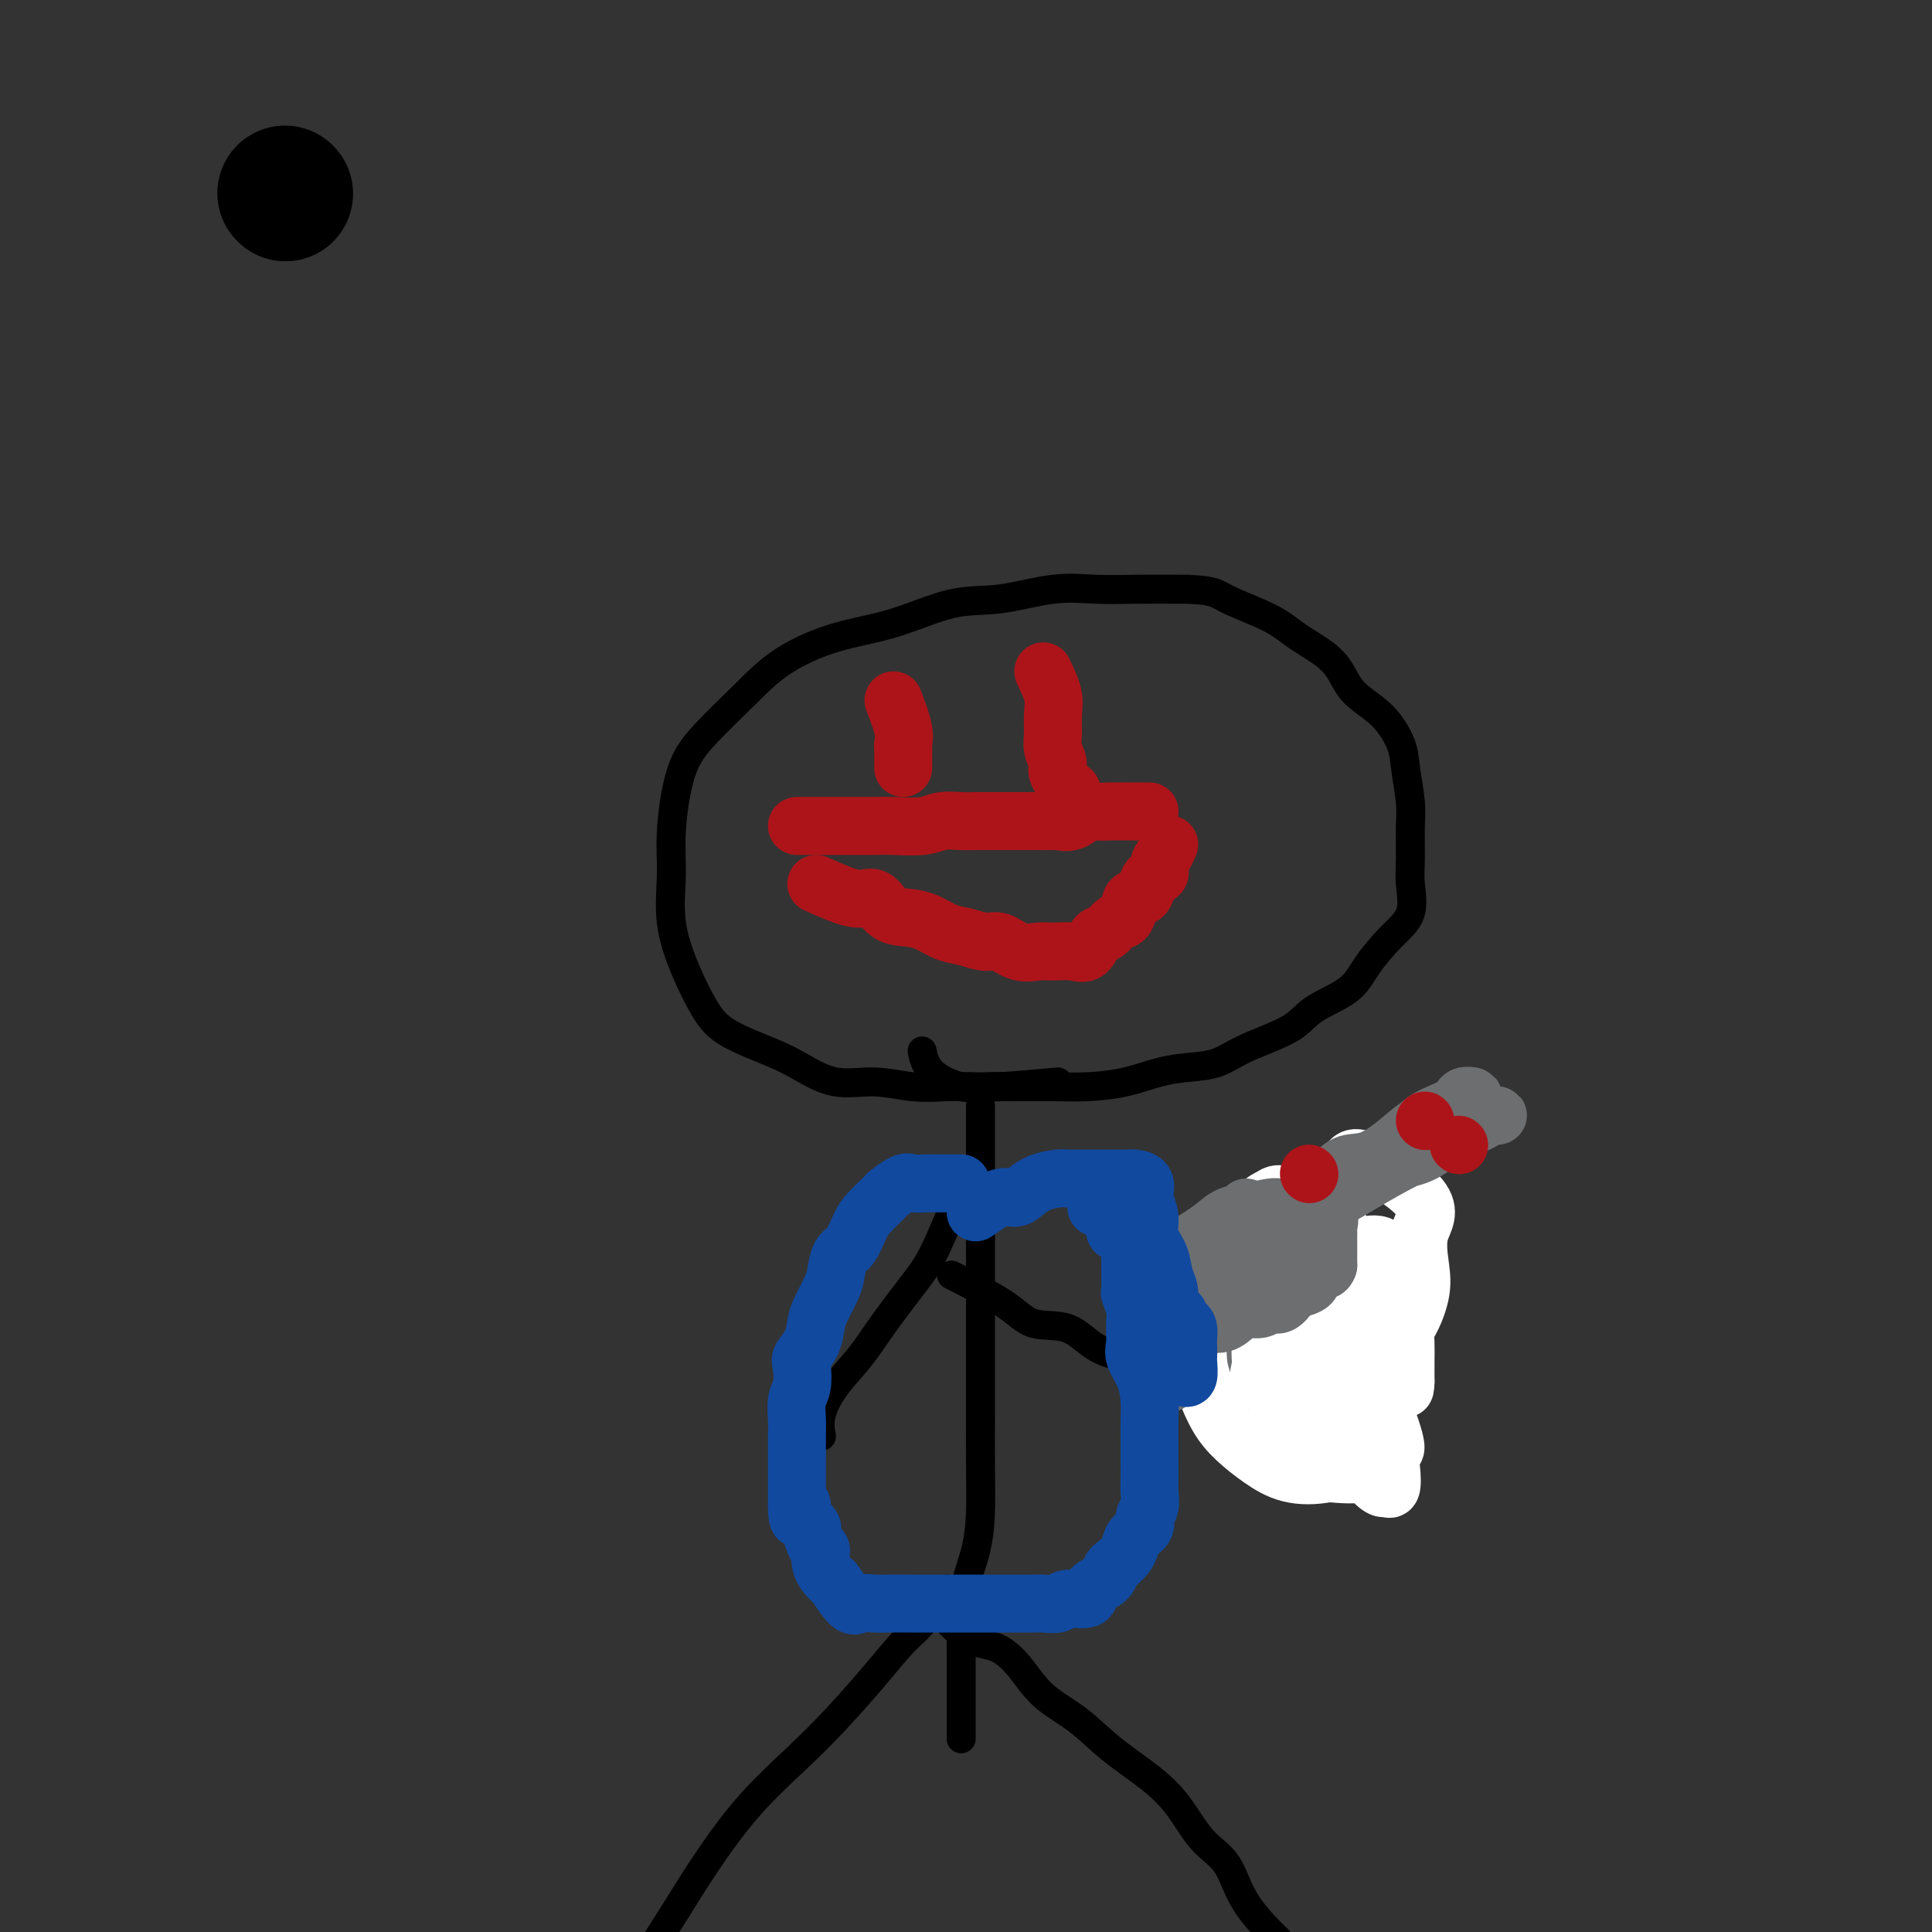 <svg viewBox='0 0 400 400' version='1.1' xmlns='http://www.w3.org/2000/svg' xmlns:xlink='http://www.w3.org/1999/xlink'><rect x="0" y="0" width="400" height="400" fill="#333333" stroke="none"/><g fill='none' stroke='#000000' stroke-width='6' stroke-linecap='round' stroke-linejoin='round'><path d='M219,224c-4.644,0.420 -9.289,0.840 -12,1c-2.711,0.160 -3.489,0.059 -5,0c-1.511,-0.059 -3.754,-0.078 -6,0c-2.246,0.078 -4.493,0.251 -7,0c-2.507,-0.251 -5.272,-0.926 -8,-1c-2.728,-0.074 -5.419,0.455 -8,0c-2.581,-0.455 -5.054,-1.892 -7,-3c-1.946,-1.108 -3.366,-1.888 -6,-3c-2.634,-1.112 -6.481,-2.556 -9,-4c-2.519,-1.444 -3.709,-2.886 -5,-5c-1.291,-2.114 -2.681,-4.899 -4,-8c-1.319,-3.101 -2.565,-6.518 -3,-10c-0.435,-3.482 -0.057,-7.031 0,-10c0.057,-2.969 -0.205,-5.360 0,-9c0.205,-3.640 0.878,-8.530 2,-12c1.122,-3.470 2.692,-5.522 5,-8c2.308,-2.478 5.352,-5.382 8,-8c2.648,-2.618 4.899,-4.948 8,-7c3.101,-2.052 7.054,-3.825 11,-5c3.946,-1.175 7.887,-1.751 12,-3c4.113,-1.249 8.398,-3.172 12,-4c3.602,-0.828 6.520,-0.562 10,-1c3.480,-0.438 7.520,-1.581 11,-2c3.480,-0.419 6.398,-0.113 9,0c2.602,0.113 4.886,0.032 8,0c3.114,-0.032 7.057,-0.016 11,0'/><path d='M246,122c5.668,0.259 5.836,0.908 8,2c2.164,1.092 6.322,2.628 9,4c2.678,1.372 3.877,2.579 6,4c2.123,1.421 5.170,3.055 7,5c1.830,1.945 2.441,4.201 4,6c1.559,1.799 4.064,3.142 6,5c1.936,1.858 3.304,4.229 4,6c0.696,1.771 0.722,2.940 1,5c0.278,2.060 0.809,5.012 1,7c0.191,1.988 0.040,3.012 0,5c-0.040,1.988 0.029,4.940 0,7c-0.029,2.060 -0.156,3.229 0,5c0.156,1.771 0.597,4.143 0,6c-0.597,1.857 -2.230,3.199 -4,5c-1.770,1.801 -3.677,4.060 -5,6c-1.323,1.940 -2.064,3.560 -4,5c-1.936,1.440 -5.069,2.701 -7,4c-1.931,1.299 -2.660,2.637 -5,4c-2.340,1.363 -6.289,2.750 -9,4c-2.711,1.250 -4.183,2.363 -6,3c-1.817,0.637 -3.978,0.798 -6,1c-2.022,0.202 -3.903,0.447 -6,1c-2.097,0.553 -4.409,1.416 -7,2c-2.591,0.584 -5.460,0.891 -8,1c-2.540,0.109 -4.750,0.022 -7,0c-2.250,-0.022 -4.540,0.021 -7,0c-2.460,-0.021 -5.090,-0.108 -7,0c-1.910,0.108 -3.100,0.410 -5,0c-1.900,-0.410 -4.512,-1.534 -6,-3c-1.488,-1.466 -1.854,-3.276 -2,-4c-0.146,-0.724 -0.073,-0.362 0,0'/><path d='M203,229c-0.000,1.204 -0.000,2.407 0,4c0.000,1.593 0.000,3.574 0,6c-0.000,2.426 -0.000,5.296 0,8c0.000,2.704 0.000,5.243 0,8c-0.000,2.757 -0.000,5.732 0,9c0.000,3.268 0.000,6.829 0,10c-0.000,3.171 -0.002,5.952 0,9c0.002,3.048 0.007,6.363 0,10c-0.007,3.637 -0.025,7.596 0,11c0.025,3.404 0.094,6.253 0,9c-0.094,2.747 -0.351,5.393 -1,8c-0.649,2.607 -1.691,5.177 -2,7c-0.309,1.823 0.113,2.901 0,4c-0.113,1.099 -0.762,2.219 -1,3c-0.238,0.781 -0.064,1.223 0,2c0.064,0.777 0.017,1.887 0,3c-0.017,1.113 -0.005,2.227 0,3c0.005,0.773 0.001,1.204 0,2c-0.001,0.796 -0.000,1.957 0,3c0.000,1.043 0.000,1.967 0,3c-0.000,1.033 -0.000,2.175 0,3c0.000,0.825 0.000,1.335 0,2c-0.000,0.665 -0.000,1.487 0,2c0.000,0.513 0.000,0.718 0,1c-0.000,0.282 -0.000,0.641 0,1'/><path d='M196,329c-1.790,2.658 -3.580,5.316 -5,7c-1.420,1.684 -2.470,2.395 -4,4c-1.530,1.605 -3.542,4.106 -6,7c-2.458,2.894 -5.364,6.182 -8,9c-2.636,2.818 -5.002,5.167 -8,8c-2.998,2.833 -6.629,6.151 -10,10c-3.371,3.849 -6.481,8.227 -9,12c-2.519,3.773 -4.447,6.939 -7,11c-2.553,4.061 -5.729,9.017 -7,11c-1.271,1.983 -0.635,0.991 0,0'/><path d='M193,332c2.402,2.813 4.805,5.626 7,7c2.195,1.374 4.184,1.310 6,2c1.816,0.690 3.461,2.133 5,4c1.539,1.867 2.974,4.159 5,6c2.026,1.841 4.645,3.230 7,5c2.355,1.770 4.448,3.919 7,6c2.552,2.081 5.565,4.094 8,6c2.435,1.906 4.293,3.706 6,6c1.707,2.294 3.264,5.081 5,7c1.736,1.919 3.651,2.968 5,5c1.349,2.032 2.132,5.047 4,8c1.868,2.953 4.819,5.844 6,7c1.181,1.156 0.590,0.578 0,0'/><path d='M197,264c4.146,2.085 8.291,4.170 11,6c2.709,1.830 3.980,3.403 6,4c2.020,0.597 4.788,0.216 7,1c2.212,0.784 3.868,2.732 6,4c2.132,1.268 4.740,1.856 7,2c2.260,0.144 4.174,-0.158 6,0c1.826,0.158 3.566,0.774 5,1c1.434,0.226 2.561,0.060 4,0c1.439,-0.060 3.190,-0.016 4,0c0.810,0.016 0.680,0.004 3,0c2.320,-0.004 7.092,-0.001 9,0c1.908,0.001 0.954,0.001 0,0'/><path d='M197,251c-1.388,3.320 -2.776,6.641 -4,9c-1.224,2.359 -2.283,3.757 -4,6c-1.717,2.243 -4.092,5.330 -6,8c-1.908,2.670 -3.348,4.923 -5,7c-1.652,2.077 -3.515,3.980 -5,6c-1.485,2.020 -2.592,4.159 -3,6c-0.408,1.841 -0.117,3.383 0,4c0.117,0.617 0.058,0.308 0,0'/></g>
<g fill='none' stroke='#6D6E70' stroke-width='6' stroke-linecap='round' stroke-linejoin='round'><path d='M260,277c1.261,-2.700 2.522,-5.401 3,-7c0.478,-1.599 0.173,-2.097 0,-3c-0.173,-0.903 -0.215,-2.213 0,-3c0.215,-0.787 0.686,-1.052 1,-2c0.314,-0.948 0.471,-2.580 1,-4c0.529,-1.420 1.430,-2.628 2,-4c0.570,-1.372 0.808,-2.907 1,-4c0.192,-1.093 0.339,-1.744 1,-2c0.661,-0.256 1.837,-0.117 3,0c1.163,0.117 2.311,0.212 3,0c0.689,-0.212 0.917,-0.730 1,0c0.083,0.730 0.021,2.709 0,4c-0.021,1.291 0.000,1.896 0,3c-0.000,1.104 -0.021,2.708 0,4c0.021,1.292 0.085,2.274 0,3c-0.085,0.726 -0.321,1.198 -1,2c-0.679,0.802 -1.803,1.936 -3,3c-1.197,1.064 -2.466,2.060 -3,3c-0.534,0.940 -0.332,1.825 -1,2c-0.668,0.175 -2.205,-0.359 -3,0c-0.795,0.359 -0.847,1.613 -1,2c-0.153,0.387 -0.408,-0.092 -1,0c-0.592,0.092 -1.520,0.757 -2,1c-0.480,0.243 -0.510,0.065 -1,0c-0.490,-0.065 -1.440,-0.018 -2,0c-0.560,0.018 -0.732,0.005 -1,0c-0.268,-0.005 -0.634,-0.003 -1,0'/><path d='M256,275c-1.083,0.077 -0.291,-0.229 0,-1c0.291,-0.771 0.083,-2.007 0,-3c-0.083,-0.993 -0.039,-1.742 0,-3c0.039,-1.258 0.074,-3.024 0,-4c-0.074,-0.976 -0.257,-1.162 0,-2c0.257,-0.838 0.955,-2.329 1,-3c0.045,-0.671 -0.564,-0.521 0,-1c0.564,-0.479 2.301,-1.586 3,-2c0.699,-0.414 0.359,-0.135 1,0c0.641,0.135 2.263,0.125 3,0c0.737,-0.125 0.590,-0.365 1,0c0.410,0.365 1.378,1.334 2,2c0.622,0.666 0.897,1.027 1,2c0.103,0.973 0.033,2.558 0,4c-0.033,1.442 -0.028,2.742 0,4c0.028,1.258 0.078,2.473 0,4c-0.078,1.527 -0.283,3.366 -1,5c-0.717,1.634 -1.945,3.064 -3,4c-1.055,0.936 -1.936,1.379 -3,2c-1.064,0.621 -2.309,1.421 -3,2c-0.691,0.579 -0.826,0.938 -1,1c-0.174,0.062 -0.386,-0.174 -1,0c-0.614,0.174 -1.629,0.756 -2,0c-0.371,-0.756 -0.100,-2.852 0,-4c0.100,-1.148 0.027,-1.347 0,-3c-0.027,-1.653 -0.008,-4.758 0,-7c0.008,-2.242 0.004,-3.621 0,-5'/><path d='M254,267c0.353,-3.645 1.234,-3.256 2,-4c0.766,-0.744 1.417,-2.620 2,-4c0.583,-1.380 1.097,-2.265 2,-3c0.903,-0.735 2.196,-1.322 3,-2c0.804,-0.678 1.118,-1.449 2,-2c0.882,-0.551 2.331,-0.883 3,-1c0.669,-0.117 0.557,-0.019 1,0c0.443,0.019 1.439,-0.040 2,0c0.561,0.040 0.686,0.178 1,0c0.314,-0.178 0.816,-0.673 1,0c0.184,0.673 0.050,2.515 0,4c-0.050,1.485 -0.017,2.612 0,4c0.017,1.388 0.017,3.037 0,5c-0.017,1.963 -0.051,4.241 0,6c0.051,1.759 0.187,3.000 0,4c-0.187,1.000 -0.696,1.761 -1,3c-0.304,1.239 -0.404,2.958 -1,4c-0.596,1.042 -1.688,1.408 -3,2c-1.312,0.592 -2.845,1.411 -4,2c-1.155,0.589 -1.931,0.950 -3,1c-1.069,0.050 -2.432,-0.211 -3,0c-0.568,0.211 -0.341,0.893 -1,1c-0.659,0.107 -2.205,-0.361 -3,0c-0.795,0.361 -0.840,1.550 -1,2c-0.160,0.450 -0.435,0.162 -1,0c-0.565,-0.162 -1.421,-0.197 -2,0c-0.579,0.197 -0.880,0.628 -1,0c-0.120,-0.628 -0.060,-2.314 0,-4'/><path d='M249,285c-0.593,-1.616 -0.577,-3.656 0,-6c0.577,-2.344 1.714,-4.991 3,-7c1.286,-2.009 2.719,-3.378 4,-5c1.281,-1.622 2.409,-3.496 4,-5c1.591,-1.504 3.643,-2.638 5,-4c1.357,-1.362 2.018,-2.954 3,-4c0.982,-1.046 2.287,-1.548 3,-2c0.713,-0.452 0.836,-0.855 1,-1c0.164,-0.145 0.370,-0.033 1,0c0.630,0.033 1.686,-0.014 2,0c0.314,0.014 -0.112,0.089 0,1c0.112,0.911 0.761,2.659 1,4c0.239,1.341 0.066,2.276 0,4c-0.066,1.724 -0.025,4.236 0,6c0.025,1.764 0.034,2.781 0,4c-0.034,1.219 -0.112,2.641 0,4c0.112,1.359 0.412,2.656 0,4c-0.412,1.344 -1.538,2.736 -3,4c-1.462,1.264 -3.262,2.399 -4,3c-0.738,0.601 -0.415,0.669 -1,1c-0.585,0.331 -2.078,0.926 -3,1c-0.922,0.074 -1.273,-0.372 -2,0c-0.727,0.372 -1.830,1.563 -3,2c-1.170,0.437 -2.406,0.119 -3,0c-0.594,-0.119 -0.545,-0.040 -1,0c-0.455,0.040 -1.415,0.041 -2,0c-0.585,-0.041 -0.796,-0.124 -1,0c-0.204,0.124 -0.401,0.457 -1,0c-0.599,-0.457 -1.600,-1.702 -2,-3c-0.400,-1.298 -0.200,-2.649 0,-4'/><path d='M250,282c-0.623,-1.693 -0.181,-2.424 0,-4c0.181,-1.576 0.100,-3.997 0,-6c-0.100,-2.003 -0.219,-3.588 0,-5c0.219,-1.412 0.778,-2.651 2,-4c1.222,-1.349 3.109,-2.806 4,-4c0.891,-1.194 0.787,-2.123 2,-3c1.213,-0.877 3.743,-1.702 5,-2c1.257,-0.298 1.241,-0.068 2,0c0.759,0.068 2.295,-0.025 3,0c0.705,0.025 0.581,0.169 1,0c0.419,-0.169 1.380,-0.652 2,0c0.620,0.652 0.897,2.438 1,4c0.103,1.562 0.030,2.898 0,5c-0.030,2.102 -0.019,4.969 0,7c0.019,2.031 0.047,3.228 0,5c-0.047,1.772 -0.167,4.121 -1,6c-0.833,1.879 -2.378,3.287 -3,4c-0.622,0.713 -0.321,0.730 -1,1c-0.679,0.270 -2.337,0.791 -3,1c-0.663,0.209 -0.332,0.104 0,0'/></g>
<g fill='none' stroke='#000000' stroke-width='28' stroke-linecap='round' stroke-linejoin='round'><path d='M59,40c0.000,0.000 0.100,0.100 0.1,0.1'/></g>
<g fill='none' stroke='#FFFFFF' stroke-width='12' stroke-linecap='round' stroke-linejoin='round'><path d='M263,248c1.600,-1.156 3.200,-2.312 8,7c4.800,9.312 12.799,29.094 16,38c3.201,8.906 1.602,6.938 1,7c-0.602,0.062 -0.208,2.155 0,4c0.208,1.845 0.229,3.444 0,4c-0.229,0.556 -0.709,0.070 -1,0c-0.291,-0.070 -0.393,0.275 -1,0c-0.607,-0.275 -1.718,-1.170 -3,-3c-1.282,-1.830 -2.736,-4.596 -4,-7c-1.264,-2.404 -2.338,-4.446 -3,-7c-0.662,-2.554 -0.913,-5.621 -1,-8c-0.087,-2.379 -0.010,-4.070 0,-6c0.010,-1.930 -0.046,-4.100 0,-6c0.046,-1.900 0.194,-3.532 0,-5c-0.194,-1.468 -0.731,-2.774 0,-4c0.731,-1.226 2.729,-2.372 4,-3c1.271,-0.628 1.815,-0.737 3,-1c1.185,-0.263 3.011,-0.679 4,0c0.989,0.679 1.141,2.453 2,4c0.859,1.547 2.426,2.866 3,5c0.574,2.134 0.154,5.083 0,7c-0.154,1.917 -0.041,2.803 0,4c0.041,1.197 0.011,2.707 0,4c-0.011,1.293 -0.003,2.369 0,3c0.003,0.631 0.002,0.815 0,1'/><path d='M291,286c-0.093,2.951 -0.325,0.828 -1,0c-0.675,-0.828 -1.792,-0.360 -3,0c-1.208,0.360 -2.506,0.612 -3,0c-0.494,-0.612 -0.184,-2.090 -1,-4c-0.816,-1.910 -2.757,-4.254 -4,-7c-1.243,-2.746 -1.790,-5.895 -2,-8c-0.210,-2.105 -0.085,-3.167 0,-5c0.085,-1.833 0.131,-4.438 0,-7c-0.131,-2.562 -0.439,-5.080 0,-7c0.439,-1.920 1.623,-3.242 2,-5c0.377,-1.758 -0.055,-3.950 3,-3c3.055,0.950 9.595,5.044 12,8c2.405,2.956 0.673,4.773 0,7c-0.673,2.227 -0.286,4.862 0,7c0.286,2.138 0.473,3.778 0,6c-0.473,2.222 -1.606,5.026 -3,7c-1.394,1.974 -3.049,3.118 -5,4c-1.951,0.882 -4.198,1.501 -6,2c-1.802,0.499 -3.160,0.876 -5,1c-1.840,0.124 -4.164,-0.005 -6,0c-1.836,0.005 -3.185,0.144 -4,-1c-0.815,-1.144 -1.096,-3.573 -2,-6c-0.904,-2.427 -2.430,-4.854 -3,-7c-0.570,-2.146 -0.183,-4.012 0,-6c0.183,-1.988 0.162,-4.100 0,-6c-0.162,-1.900 -0.467,-3.588 0,-5c0.467,-1.412 1.705,-2.546 3,-3c1.295,-0.454 2.648,-0.227 4,0'/><path d='M267,248c1.765,-0.541 2.677,-0.394 4,0c1.323,0.394 3.055,1.034 4,3c0.945,1.966 1.102,5.256 2,8c0.898,2.744 2.537,4.940 3,7c0.463,2.060 -0.250,3.984 0,6c0.250,2.016 1.463,4.123 2,6c0.537,1.877 0.398,3.522 0,5c-0.398,1.478 -1.056,2.789 -2,4c-0.944,1.211 -2.173,2.323 -3,3c-0.827,0.677 -1.251,0.918 -2,1c-0.749,0.082 -1.823,0.006 -3,0c-1.177,-0.006 -2.458,0.058 -3,0c-0.542,-0.058 -0.345,-0.237 -1,0c-0.655,0.237 -2.161,0.890 -3,0c-0.839,-0.890 -1.011,-3.324 -1,-5c0.011,-1.676 0.204,-2.593 0,-5c-0.204,-2.407 -0.806,-6.306 -1,-9c-0.194,-2.694 0.019,-4.185 0,-6c-0.019,-1.815 -0.270,-3.953 0,-6c0.270,-2.047 1.062,-4.004 2,-5c0.938,-0.996 2.022,-1.031 3,-1c0.978,0.031 1.849,0.128 3,0c1.151,-0.128 2.582,-0.479 4,1c1.418,1.479 2.825,4.789 4,9c1.175,4.211 2.119,9.322 3,13c0.881,3.678 1.698,5.921 2,8c0.302,2.079 0.089,3.994 0,6c-0.089,2.006 -0.055,4.105 0,6c0.055,1.895 0.130,3.587 0,5c-0.130,1.413 -0.466,2.547 -2,3c-1.534,0.453 -4.267,0.227 -7,0'/><path d='M275,305c-2.907,0.596 -5.675,0.586 -8,0c-2.325,-0.586 -4.206,-1.746 -6,-3c-1.794,-1.254 -3.500,-2.600 -5,-4c-1.500,-1.400 -2.794,-2.853 -4,-5c-1.206,-2.147 -2.322,-4.989 -3,-7c-0.678,-2.011 -0.917,-3.190 -1,-5c-0.083,-1.810 -0.011,-4.251 0,-6c0.011,-1.749 -0.037,-2.808 0,-4c0.037,-1.192 0.161,-2.518 1,-4c0.839,-1.482 2.392,-3.119 4,-4c1.608,-0.881 3.269,-1.007 5,-1c1.731,0.007 3.532,0.147 5,0c1.468,-0.147 2.604,-0.580 4,0c1.396,0.580 3.054,2.173 4,4c0.946,1.827 1.182,3.888 2,6c0.818,2.112 2.220,4.275 3,6c0.780,1.725 0.940,3.012 1,5c0.060,1.988 0.022,4.676 0,6c-0.022,1.324 -0.027,1.284 0,2c0.027,0.716 0.087,2.188 0,3c-0.087,0.812 -0.322,0.965 -1,1c-0.678,0.035 -1.801,-0.048 -3,0c-1.199,0.048 -2.475,0.227 -4,0c-1.525,-0.227 -3.298,-0.861 -4,-2c-0.702,-1.139 -0.332,-2.785 -1,-4c-0.668,-1.215 -2.375,-1.999 -3,-3c-0.625,-1.001 -0.167,-2.218 0,-3c0.167,-0.782 0.045,-1.127 0,-2c-0.045,-0.873 -0.012,-2.273 0,-4c0.012,-1.727 0.003,-3.779 0,-5c-0.003,-1.221 -0.002,-1.610 0,-2'/><path d='M261,270c0.683,-2.870 2.390,-2.044 3,-2c0.610,0.044 0.122,-0.694 0,-1c-0.122,-0.306 0.122,-0.179 1,0c0.878,0.179 2.390,0.409 3,0c0.610,-0.409 0.318,-1.456 1,0c0.682,1.456 2.338,5.416 3,7c0.662,1.584 0.331,0.792 0,0'/></g>
<g fill='none' stroke='#6D6E70' stroke-width='12' stroke-linecap='round' stroke-linejoin='round'><path d='M240,275c0.008,-1.856 0.017,-3.711 0,-5c-0.017,-1.289 -0.059,-2.010 0,-3c0.059,-0.990 0.221,-2.248 1,-3c0.779,-0.752 2.177,-0.999 3,-2c0.823,-1.001 1.071,-2.755 2,-4c0.929,-1.245 2.538,-1.980 4,-3c1.462,-1.020 2.779,-2.326 4,-3c1.221,-0.674 2.348,-0.716 4,-1c1.652,-0.284 3.829,-0.809 5,-1c1.171,-0.191 1.337,-0.049 2,0c0.663,0.049 1.822,0.003 3,0c1.178,-0.003 2.376,0.036 3,0c0.624,-0.036 0.675,-0.147 1,0c0.325,0.147 0.924,0.550 1,1c0.076,0.450 -0.372,0.946 0,1c0.372,0.054 1.564,-0.333 2,0c0.436,0.333 0.117,1.385 0,2c-0.117,0.615 -0.031,0.794 0,1c0.031,0.206 0.008,0.439 0,1c-0.008,0.561 -0.002,1.449 0,2c0.002,0.551 0.001,0.764 0,1c-0.001,0.236 -0.000,0.496 0,1c0.000,0.504 0.000,1.252 0,2'/><path d='M275,262c-0.396,1.432 -1.387,1.012 -2,1c-0.613,-0.012 -0.850,0.383 -1,1c-0.150,0.617 -0.214,1.457 -1,2c-0.786,0.543 -2.292,0.790 -3,1c-0.708,0.210 -0.616,0.381 -1,1c-0.384,0.619 -1.243,1.684 -2,2c-0.757,0.316 -1.413,-0.118 -2,0c-0.587,0.118 -1.106,0.787 -2,1c-0.894,0.213 -2.162,-0.030 -3,0c-0.838,0.030 -1.246,0.332 -2,1c-0.754,0.668 -1.854,1.703 -3,2c-1.146,0.297 -2.337,-0.145 -3,0c-0.663,0.145 -0.797,0.875 -1,1c-0.203,0.125 -0.474,-0.355 -1,0c-0.526,0.355 -1.308,1.544 -2,2c-0.692,0.456 -1.294,0.178 -2,0c-0.706,-0.178 -1.517,-0.258 -2,0c-0.483,0.258 -0.638,0.854 -1,1c-0.362,0.146 -0.932,-0.157 -1,0c-0.068,0.157 0.366,0.773 0,1c-0.366,0.227 -1.533,0.065 -2,0c-0.467,-0.065 -0.233,-0.032 0,0'/><path d='M258,250c-1.816,1.642 -3.632,3.285 -5,4c-1.368,0.715 -2.289,0.503 -3,1c-0.711,0.497 -1.211,1.704 -2,3c-0.789,1.296 -1.865,2.682 -3,4c-1.135,1.318 -2.329,2.567 -3,4c-0.671,1.433 -0.821,3.050 -1,4c-0.179,0.950 -0.388,1.234 -1,2c-0.612,0.766 -1.626,2.014 -2,3c-0.374,0.986 -0.107,1.710 0,2c0.107,0.290 0.053,0.145 0,0'/><path d='M264,254c-1.364,0.600 -2.728,1.200 -4,2c-1.272,0.800 -2.452,1.799 -3,3c-0.548,1.201 -0.464,2.605 -1,4c-0.536,1.395 -1.692,2.781 -3,4c-1.308,1.219 -2.767,2.271 -4,4c-1.233,1.729 -2.239,4.135 -3,6c-0.761,1.865 -1.276,3.191 -2,4c-0.724,0.809 -1.656,1.102 -2,2c-0.344,0.898 -0.098,2.399 0,3c0.098,0.601 0.049,0.300 0,0'/><path d='M265,255c-1.780,1.791 -3.560,3.582 -4,5c-0.440,1.418 0.459,2.464 0,3c-0.459,0.536 -2.277,0.564 -3,1c-0.723,0.436 -0.353,1.281 -1,2c-0.647,0.719 -2.311,1.310 -3,2c-0.689,0.690 -0.401,1.477 -1,2c-0.599,0.523 -2.083,0.781 -3,1c-0.917,0.219 -1.265,0.398 -2,1c-0.735,0.602 -1.857,1.625 -3,2c-1.143,0.375 -2.308,0.101 -3,0c-0.692,-0.101 -0.912,-0.029 -1,0c-0.088,0.029 -0.044,0.014 0,0'/><path d='M272,244c1.460,-0.200 2.920,-0.399 4,-1c1.080,-0.601 1.780,-1.603 3,-2c1.220,-0.397 2.961,-0.189 5,-1c2.039,-0.811 4.376,-2.642 6,-4c1.624,-1.358 2.536,-2.244 4,-3c1.464,-0.756 3.482,-1.381 5,-2c1.518,-0.619 2.538,-1.232 3,-2c0.462,-0.768 0.367,-1.690 1,-2c0.633,-0.310 1.994,-0.007 2,0c0.006,0.007 -1.343,-0.281 -2,0c-0.657,0.281 -0.623,1.133 -2,2c-1.377,0.867 -4.167,1.750 -6,3c-1.833,1.250 -2.709,2.866 -4,4c-1.291,1.134 -2.995,1.785 -5,3c-2.005,1.215 -4.309,2.995 -6,4c-1.691,1.005 -2.768,1.235 -4,2c-1.232,0.765 -2.620,2.064 -4,3c-1.380,0.936 -2.751,1.509 -4,2c-1.249,0.491 -2.375,0.902 -3,1c-0.625,0.098 -0.750,-0.115 -1,0c-0.250,0.115 -0.625,0.557 -1,1'/><path d='M263,252c-7.091,3.853 -3.820,0.984 -2,0c1.820,-0.984 2.188,-0.083 3,0c0.812,0.083 2.069,-0.652 4,-2c1.931,-1.348 4.535,-3.310 8,-5c3.465,-1.690 7.792,-3.107 11,-4c3.208,-0.893 5.296,-1.262 7,-2c1.704,-0.738 3.023,-1.844 5,-3c1.977,-1.156 4.611,-2.362 6,-3c1.389,-0.638 1.533,-0.709 2,-1c0.467,-0.291 1.258,-0.802 2,-1c0.742,-0.198 1.434,-0.081 1,0c-0.434,0.081 -1.995,0.127 -4,1c-2.005,0.873 -4.453,2.573 -7,4c-2.547,1.427 -5.191,2.582 -8,4c-2.809,1.418 -5.783,3.098 -9,5c-3.217,1.902 -6.677,4.025 -9,5c-2.323,0.975 -3.510,0.801 -5,1c-1.490,0.199 -3.283,0.771 -4,1c-0.717,0.229 -0.359,0.114 0,0'/></g>
<g fill='none' stroke='#AD1419' stroke-width='12' stroke-linecap='round' stroke-linejoin='round'><path d='M271,243c0.000,0.000 0.100,0.100 0.1,0.1'/><path d='M295,232c0.000,0.000 0.100,0.100 0.1,0.1'/><path d='M302,237c0.000,0.000 0.100,0.100 0.1,0.1'/><path d='M185,145c0.845,2.222 1.691,4.444 2,6c0.309,1.556 0.083,2.445 0,3c-0.083,0.555 -0.022,0.776 0,1c0.022,0.224 0.006,0.452 0,1c-0.006,0.548 -0.002,1.417 0,2c0.002,0.583 0.000,0.881 0,1c-0.000,0.119 -0.000,0.060 0,0'/><path d='M216,139c0.848,1.763 1.695,3.526 2,5c0.305,1.474 0.066,2.659 0,4c-0.066,1.341 0.041,2.840 0,4c-0.041,1.160 -0.232,1.983 0,3c0.232,1.017 0.885,2.227 1,3c0.115,0.773 -0.309,1.108 0,2c0.309,0.892 1.351,2.342 2,3c0.649,0.658 0.906,0.523 1,1c0.094,0.477 0.027,1.565 0,2c-0.027,0.435 -0.013,0.218 0,0'/><path d='M169,183c2.994,1.352 5.987,2.704 8,3c2.013,0.296 3.045,-0.464 4,0c0.955,0.464 1.833,2.151 3,3c1.167,0.849 2.623,0.859 4,1c1.377,0.141 2.675,0.414 4,1c1.325,0.586 2.678,1.485 4,2c1.322,0.515 2.612,0.646 4,1c1.388,0.354 2.874,0.932 4,1c1.126,0.068 1.894,-0.375 3,0c1.106,0.375 2.551,1.567 4,2c1.449,0.433 2.902,0.105 4,0c1.098,-0.105 1.841,0.012 3,0c1.159,-0.012 2.733,-0.154 4,0c1.267,0.154 2.227,0.604 3,0c0.773,-0.604 1.359,-2.263 2,-3c0.641,-0.737 1.336,-0.551 2,-1c0.664,-0.449 1.295,-1.533 2,-2c0.705,-0.467 1.483,-0.318 2,-1c0.517,-0.682 0.773,-2.195 1,-3c0.227,-0.805 0.424,-0.901 1,-1c0.576,-0.099 1.530,-0.200 2,-1c0.470,-0.800 0.455,-2.299 1,-3c0.545,-0.701 1.649,-0.605 2,-1c0.351,-0.395 -0.050,-1.281 0,-2c0.050,-0.719 0.552,-1.270 1,-2c0.448,-0.730 0.842,-1.637 1,-2c0.158,-0.363 0.079,-0.181 0,0'/><path d='M165,171c2.636,0.001 5.272,0.001 7,0c1.728,-0.001 2.548,-0.004 4,0c1.452,0.004 3.536,0.015 5,0c1.464,-0.015 2.307,-0.057 4,0c1.693,0.057 4.234,0.211 6,0c1.766,-0.211 2.755,-0.789 4,-1c1.245,-0.211 2.746,-0.057 4,0c1.254,0.057 2.261,0.015 3,0c0.739,-0.015 1.212,-0.004 2,0c0.788,0.004 1.893,0.001 3,0c1.107,-0.001 2.217,-0.001 3,0c0.783,0.001 1.238,0.002 2,0c0.762,-0.002 1.832,-0.008 3,0c1.168,0.008 2.434,0.030 3,0c0.566,-0.030 0.433,-0.113 1,0c0.567,0.113 1.833,0.423 3,0c1.167,-0.423 2.235,-1.577 3,-2c0.765,-0.423 1.226,-0.113 2,0c0.774,0.113 1.860,0.030 3,0c1.140,-0.030 2.334,-0.008 3,0c0.666,0.008 0.806,0.002 1,0c0.194,-0.002 0.444,-0.001 1,0c0.556,0.001 1.419,0.000 2,0c0.581,-0.000 0.880,-0.000 1,0c0.120,0.000 0.060,0.000 0,0'/></g>
<g fill='none' stroke='#11499F' stroke-width='12' stroke-linecap='round' stroke-linejoin='round'><path d='M202,251c1.817,-1.284 3.635,-2.568 5,-3c1.365,-0.432 2.278,-0.011 3,0c0.722,0.011 1.252,-0.389 2,-1c0.748,-0.611 1.713,-1.432 3,-2c1.287,-0.568 2.894,-0.884 4,-1c1.106,-0.116 1.710,-0.031 2,0c0.290,0.031 0.266,0.008 1,0c0.734,-0.008 2.224,-0.002 3,0c0.776,0.002 0.837,0.001 1,0c0.163,-0.001 0.429,-0.000 1,0c0.571,0.000 1.449,0.000 2,0c0.551,-0.000 0.776,-0.000 1,0c0.224,0.000 0.446,0.002 1,0c0.554,-0.002 1.440,-0.006 2,0c0.560,0.006 0.795,0.024 1,0c0.205,-0.024 0.379,-0.089 1,0c0.621,0.089 1.690,0.333 2,1c0.310,0.667 -0.138,1.757 0,3c0.138,1.243 0.864,2.640 1,4c0.136,1.360 -0.317,2.685 0,4c0.317,1.315 1.405,2.621 2,4c0.595,1.379 0.699,2.833 1,4c0.301,1.167 0.800,2.048 1,3c0.200,0.952 0.100,1.976 0,3'/><path d='M242,270c1.238,4.197 1.834,2.188 2,2c0.166,-0.188 -0.099,1.444 0,2c0.099,0.556 0.563,0.037 1,0c0.437,-0.037 0.849,0.407 1,1c0.151,0.593 0.041,1.333 0,2c-0.041,0.667 -0.015,1.261 0,2c0.015,0.739 0.018,1.623 0,2c-0.018,0.377 -0.056,0.245 0,1c0.056,0.755 0.207,2.396 0,3c-0.207,0.604 -0.774,0.173 -1,0c-0.226,-0.173 -0.113,-0.086 0,0'/><path d='M199,245c-1.432,0.004 -2.864,0.008 -4,0c-1.136,-0.008 -1.976,-0.029 -3,0c-1.024,0.029 -2.231,0.108 -3,0c-0.769,-0.108 -1.098,-0.403 -2,0c-0.902,0.403 -2.377,1.505 -3,2c-0.623,0.495 -0.394,0.382 -1,1c-0.606,0.618 -2.046,1.968 -3,3c-0.954,1.032 -1.420,1.745 -2,3c-0.580,1.255 -1.272,3.053 -2,4c-0.728,0.947 -1.491,1.043 -2,2c-0.509,0.957 -0.765,2.777 -1,4c-0.235,1.223 -0.449,1.851 -1,3c-0.551,1.149 -1.440,2.820 -2,4c-0.560,1.180 -0.790,1.870 -1,3c-0.210,1.130 -0.400,2.699 -1,4c-0.600,1.301 -1.611,2.333 -2,3c-0.389,0.667 -0.157,0.969 0,2c0.157,1.031 0.238,2.792 0,4c-0.238,1.208 -0.796,1.865 -1,3c-0.204,1.135 -0.055,2.750 0,4c0.055,1.250 0.015,2.135 0,3c-0.015,0.865 -0.004,1.708 0,3c0.004,1.292 0.001,3.031 0,4c-0.001,0.969 -0.000,1.167 0,2c0.000,0.833 0.000,2.301 0,3c-0.000,0.699 -0.000,0.628 0,1c0.000,0.372 0.000,1.186 0,2'/><path d='M165,312c0.105,4.783 0.868,1.240 1,0c0.132,-1.240 -0.367,-0.177 0,1c0.367,1.177 1.599,2.467 2,3c0.401,0.533 -0.029,0.308 0,1c0.029,0.692 0.517,2.301 1,3c0.483,0.699 0.963,0.490 1,1c0.037,0.510 -0.367,1.741 0,3c0.367,1.259 1.505,2.548 2,3c0.495,0.452 0.347,0.069 1,1c0.653,0.931 2.106,3.178 3,4c0.894,0.822 1.230,0.220 2,0c0.770,-0.220 1.976,-0.059 3,0c1.024,0.059 1.867,0.016 3,0c1.133,-0.016 2.556,-0.004 4,0c1.444,0.004 2.908,0.001 4,0c1.092,-0.001 1.811,-0.000 3,0c1.189,0.000 2.849,0.000 4,0c1.151,-0.000 1.793,0.000 3,0c1.207,-0.000 2.980,-0.000 4,0c1.020,0.000 1.289,0.001 2,0c0.711,-0.001 1.865,-0.005 3,0c1.135,0.005 2.252,0.017 3,0c0.748,-0.017 1.126,-0.063 2,0c0.874,0.063 2.245,0.235 3,0c0.755,-0.235 0.895,-0.879 2,-1c1.105,-0.121 3.174,0.280 4,0c0.826,-0.280 0.407,-1.240 1,-2c0.593,-0.760 2.198,-1.320 3,-2c0.802,-0.680 0.801,-1.480 1,-2c0.199,-0.520 0.600,-0.760 1,-1'/><path d='M231,324c2.509,-2.048 2.781,-3.167 3,-4c0.219,-0.833 0.384,-1.381 1,-2c0.616,-0.619 1.682,-1.309 2,-2c0.318,-0.691 -0.111,-1.384 0,-2c0.111,-0.616 0.762,-1.154 1,-2c0.238,-0.846 0.064,-2.000 0,-3c-0.064,-1.000 -0.017,-1.844 0,-3c0.017,-1.156 0.003,-2.623 0,-4c-0.003,-1.377 0.006,-2.665 0,-4c-0.006,-1.335 -0.026,-2.716 0,-4c0.026,-1.284 0.098,-2.472 0,-4c-0.098,-1.528 -0.365,-3.395 -1,-5c-0.635,-1.605 -1.638,-2.949 -2,-4c-0.362,-1.051 -0.083,-1.809 0,-3c0.083,-1.191 -0.030,-2.813 0,-4c0.030,-1.187 0.204,-1.937 0,-3c-0.204,-1.063 -0.787,-2.439 -1,-3c-0.213,-0.561 -0.057,-0.307 0,-1c0.057,-0.693 0.017,-2.331 0,-3c-0.017,-0.669 -0.009,-0.368 0,-1c0.009,-0.632 0.019,-2.198 0,-3c-0.019,-0.802 -0.065,-0.841 0,-1c0.065,-0.159 0.243,-0.437 0,-1c-0.243,-0.563 -0.905,-1.410 -1,-2c-0.095,-0.590 0.379,-0.922 0,-1c-0.379,-0.078 -1.610,0.098 -2,0c-0.390,-0.098 0.060,-0.470 0,-1c-0.060,-0.530 -0.632,-1.220 -1,-2c-0.368,-0.780 -0.534,-1.652 -1,-2c-0.466,-0.348 -1.233,-0.174 -2,0'/></g>
</svg>